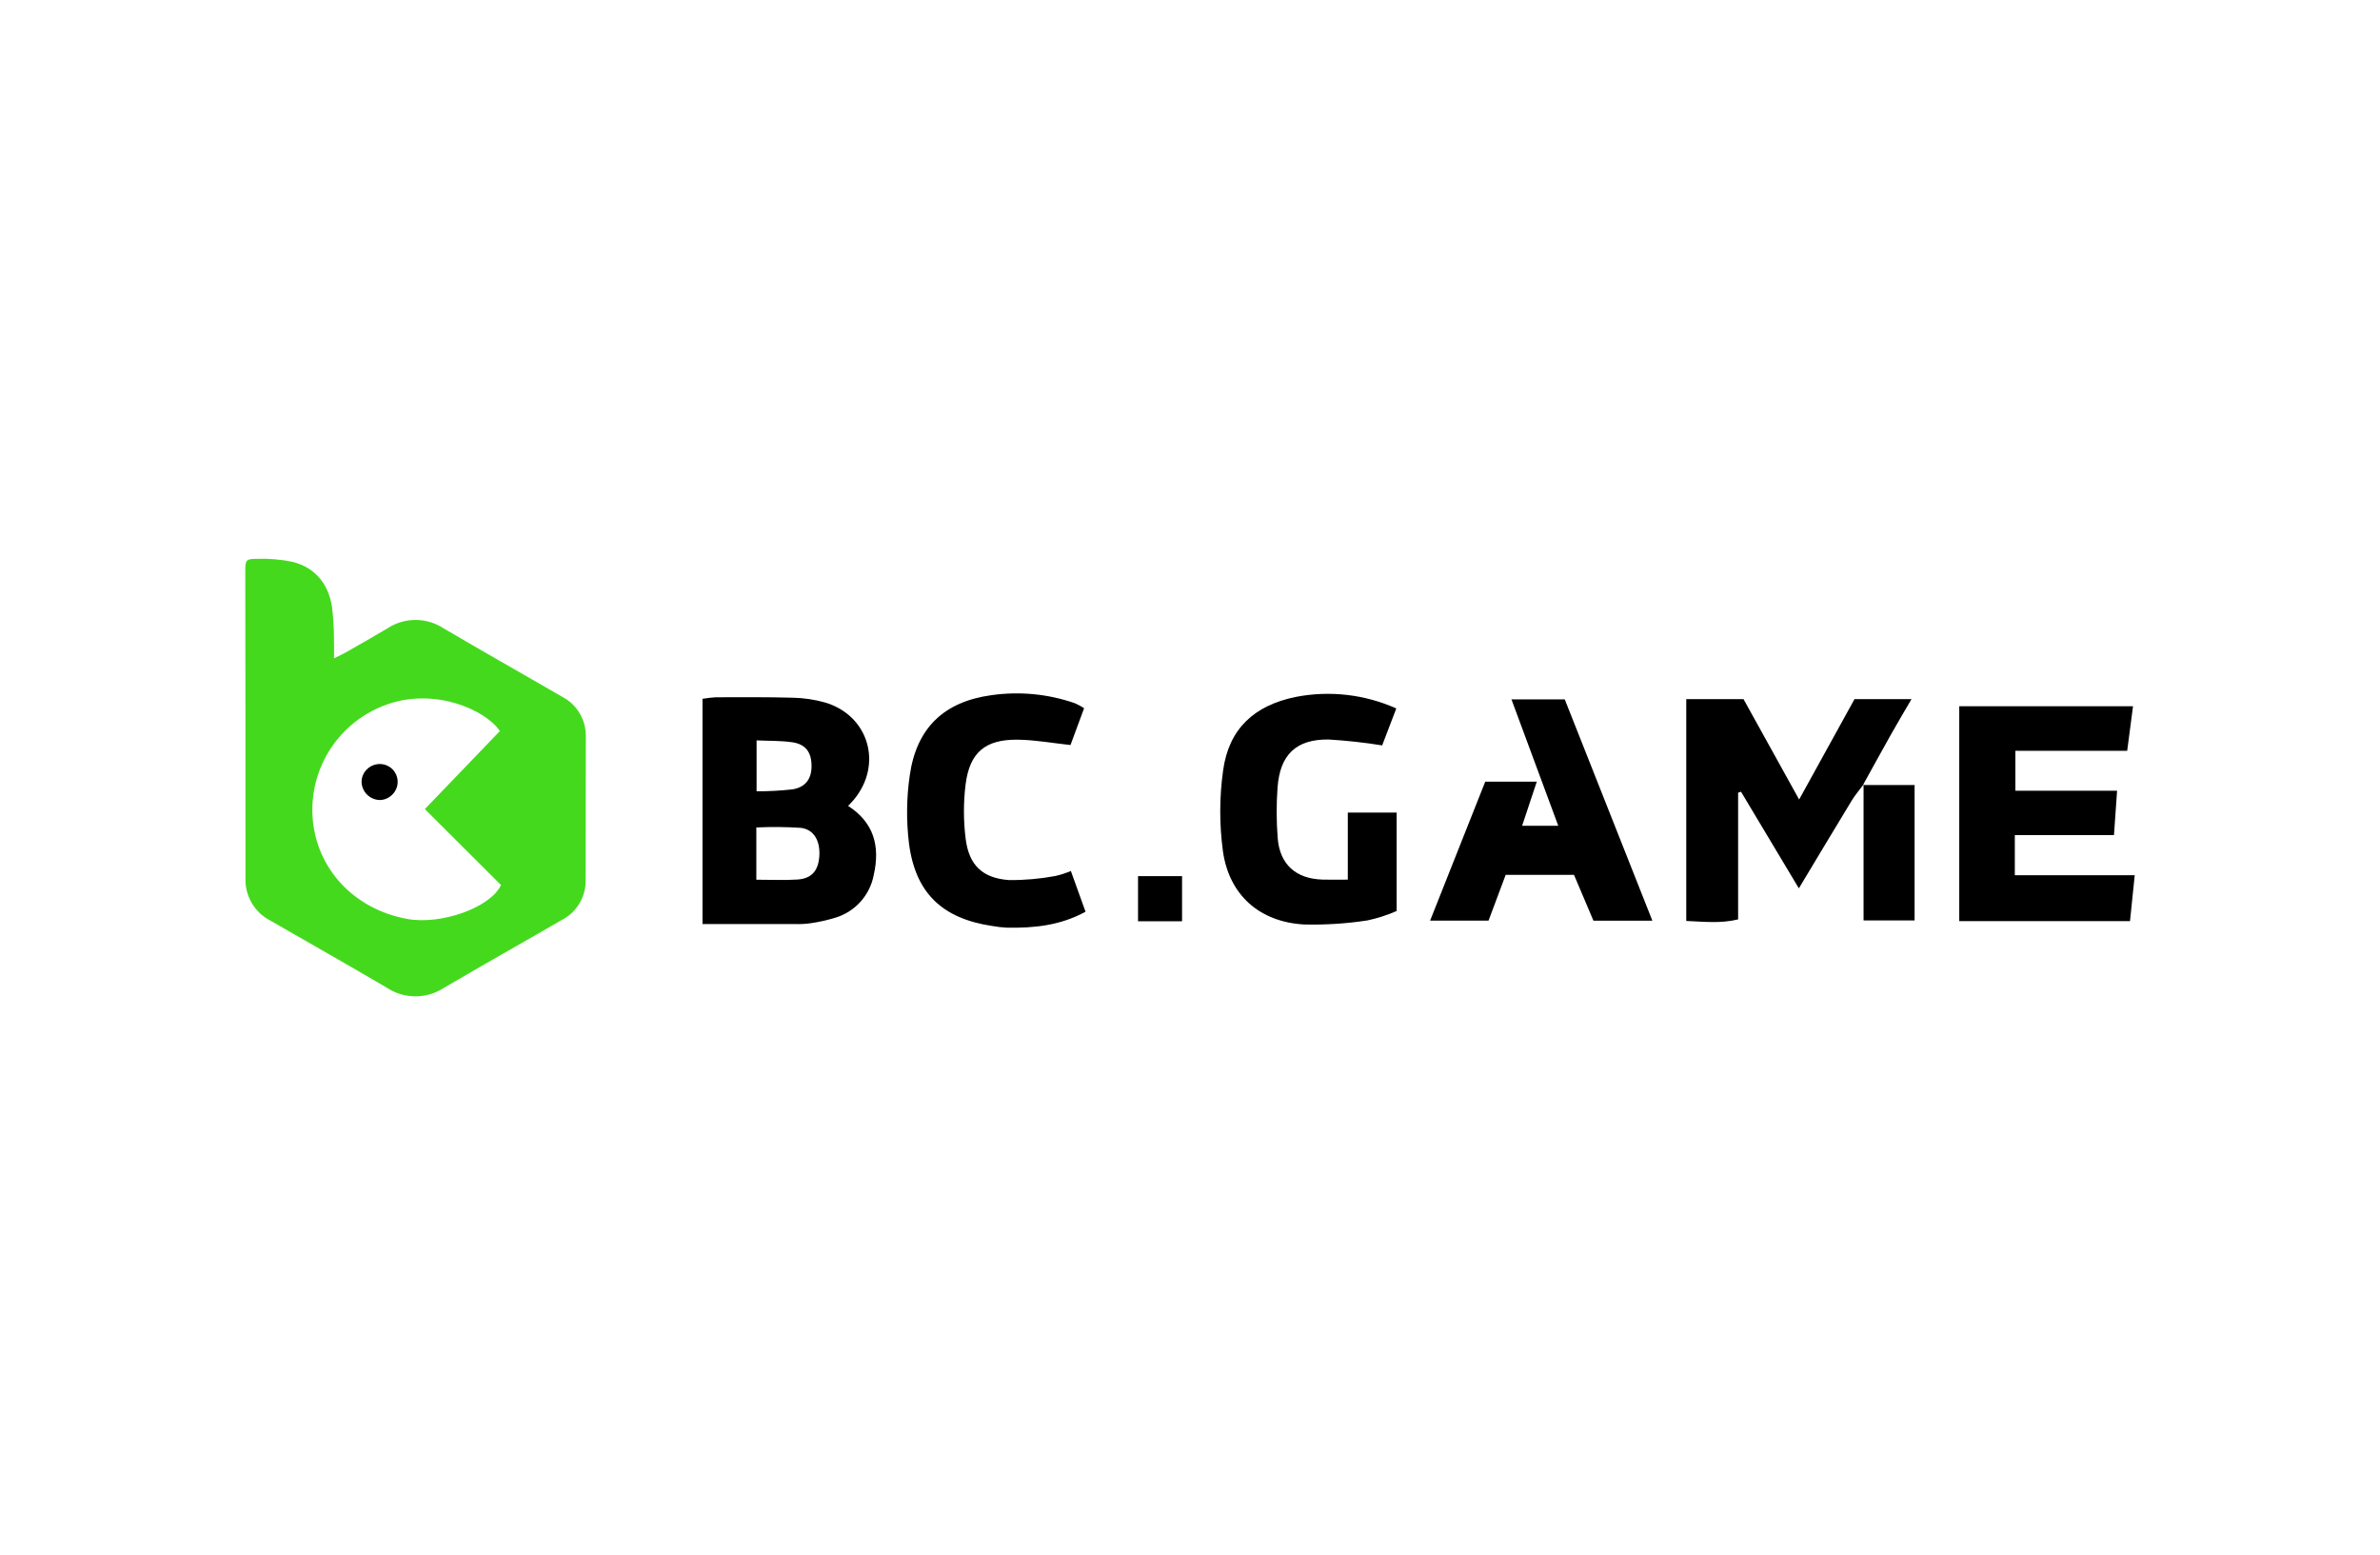 <?xml version="1.0" encoding="UTF-8"?>
<svg id="_Шар_2" data-name="Шар 2" xmlns="http://www.w3.org/2000/svg" xmlns:xlink="http://www.w3.org/1999/xlink" viewBox="0 0 1133.64 740.52">
  <defs>
    <style>
      .cls-1 {
        fill: url(#_Градієнт_без_назви_4);
      }
    </style>
    <linearGradient id="_Градієнт_без_назви_4" data-name="Градієнт без назви 4" x1="116.82" y1="-10476.11" x2="279.05" y2="-10476.11" gradientTransform="translate(0 -10105.85) scale(1 -1)" gradientUnits="userSpaceOnUse">
      <stop offset="0" stop-color="#45d91e"/>
      <stop offset="1" stop-color="#45d91e"/>
    </linearGradient>
  </defs>
  <g id="Layer_1" data-name="Layer 1">
    <g>
      <path d="M334.61,440.05v-107.28c2.11-.36,4.24-.6,6.37-.73,12.27-.01,24.55-.13,36.81,.22,5.08,.11,10.13,.86,15.02,2.22,21.02,6.08,27.92,29.63,13.8,46.45-.77,.91-1.62,1.75-2.64,2.84,12.29,7.92,15.29,19.18,12.23,32.8-1.78,9.66-8.79,17.52-18.18,20.4-4,1.23-8.09,2.14-12.24,2.72-2.37,.31-4.77,.43-7.16,.34-14.31,.03-28.63,.01-44.03,.01Zm25.64-21.13c7.15,0,13.4,.32,19.6-.09,6.75-.44,9.95-4.2,10.41-11.11,.49-7.27-2.55-12.77-8.86-13.5-7.04-.46-14.1-.52-21.14-.18v24.88Zm.13-42.1c5.7,.01,11.4-.29,17.07-.92,6.34-1.03,9.17-5.1,9.11-11.3-.06-6.41-2.82-10.21-9.22-11.14-5.45-.79-11.04-.62-16.96-.89v24.25Z"/>
      <path d="M959.96,376.55h48.45c-.5,7.17-.95,13.54-1.48,21.12h-47.23v19.13h57.11c-.81,7.85-1.5,14.55-2.25,21.83h-81.33v-102.32h82.77c-.89,6.77-1.76,13.44-2.78,21.24h-53.26v19.02Z"/>
      <path d="M887.66,373.53c-1.9,2.56-4,5-5.65,7.71-8.21,13.47-16.29,27.01-25.18,41.79l-27.55-46.01-1.38,.44v60.36c-8.45,2.03-16.32,1.08-24.7,.74v-105.63h27.27l26.49,47.8,26.37-47.79h27.15c-3.48,5.97-6.67,11.3-9.71,16.71-4.52,8.04-8.95,16.13-13.42,24.2l.31-.31Z"/>
      <path d="M665.08,337.36l-6.73,17.6c-8.45-1.37-16.97-2.3-25.52-2.81-15.41-.17-23.13,7.18-24.3,22.76-.59,8.05-.57,16.14,.06,24.19,.99,12.55,8.68,19.37,21.29,19.76,3.57,.11,7.14,.02,12.11,.02v-31.92h23.25v46.86c-4.45,1.96-9.09,3.45-13.84,4.47-10.04,1.55-20.21,2.2-30.37,1.94-21.03-1.23-35.59-13.96-38.53-34.91-1.73-12.76-1.7-25.7,.09-38.46,2.74-19.84,14.83-30.97,34.68-35,16.13-3.12,32.82-1.2,47.82,5.51Z"/>
      <path d="M707.45,372.23h24.55c-2.36,7.11-4.51,13.58-6.99,21.02h17.23c-7.44-20.09-14.74-39.78-22.3-60.2h25.39c13.76,34.76,27.59,69.68,41.73,105.39h-28.07c-3.02-7.12-6.03-14.22-9.26-21.83h-32.55c-2.65,7.09-5.35,14.28-8.16,21.79h-27.83c9.03-22.75,17.69-44.57,26.26-66.17Z"/>
      <path d="M510.07,414.76c2.36,6.54,4.55,12.63,6.99,19.4-11.93,6.55-24.51,7.84-37.4,7.6-2.39-.12-4.78-.39-7.14-.82-23.72-3.56-36.55-15.67-39.58-39.5-1.29-10.69-1.16-21.51,.39-32.17,3.2-22.58,16.24-35.1,38.85-38.22,13.4-1.92,27.08-.61,39.86,3.85,1.5,.67,2.96,1.45,4.34,2.34-2.24,6.08-4.4,11.92-6.48,17.54-8.65-.92-16.83-2.43-25.03-2.54-15.49-.2-22.95,5.96-24.92,21.17-1.08,8.61-1.07,17.32,0,25.93,1.56,12.63,7.98,18.8,20.58,19.75,7.42,.07,14.83-.58,22.12-1.93,2.53-.57,5.01-1.37,7.4-2.39Z"/>
      <path d="M887.35,373.84h24.61v64.46h-24.31v-64.77l-.31,.31Z"/>
      <path d="M542.07,417.22h20.97v21.49h-20.97v-21.49Z"/>
      <path class="cls-1" d="M159.09,313.51c2.71-1.36,4.24-2.04,5.68-2.87,6.57-3.75,13.16-7.46,19.66-11.34,8.09-5.39,18.61-5.45,26.76-.15,18.81,11.08,37.85,21.78,56.73,32.73,7.04,3.72,11.35,11.12,11.11,19.08,0,22.7-.02,45.41-.07,68.11,.16,7.96-4.22,15.32-11.29,18.98-18.74,10.86-37.64,21.45-56.31,32.43-8.3,5.37-19,5.3-27.22-.19-18.38-10.79-36.93-21.3-55.4-31.92-7.54-3.89-12.15-11.79-11.82-20.26,.02-48.68-.01-97.36-.09-146.04,0-5.28,.29-5.96,5.35-5.95,5.81-.22,11.63,.27,17.32,1.47,10.69,2.74,16.81,10.4,18.62,21.15,.63,5.11,.95,10.26,.96,15.41,.12,2.71,.02,5.44,.02,9.37Zm79.02,34.61c-6.98-10.2-30.91-20.66-53.54-12.73-22.75,7.88-37.37,30.04-35.66,54.05,1.78,24.34,19.79,43.57,45.1,48.17,16.03,2.91,39.6-5.36,44.62-16.16l-36.27-36.16,35.75-37.18Zm-56.99,16.05c-4.6-.12-8.42,3.51-8.55,8.11,0,.06,0,.12,0,.17,.21,4.45,3.8,8,8.26,8.16,4.47-.09,8.08-3.66,8.24-8.12,.08-4.48-3.46-8.2-7.95-8.32Z"/>
      <path d="M181.13,363.82c-2.38-.05-4.68,.86-6.37,2.54-1.65,1.6-2.57,3.8-2.54,6.1,.19,4.65,3.95,8.37,8.6,8.51h.11c2.19-.04,4.28-.93,5.83-2.48,3.41-3.23,3.55-8.6,.33-12.01-1.56-1.64-3.7-2.6-5.97-2.65Z"/>
    </g>
  </g>
</svg>